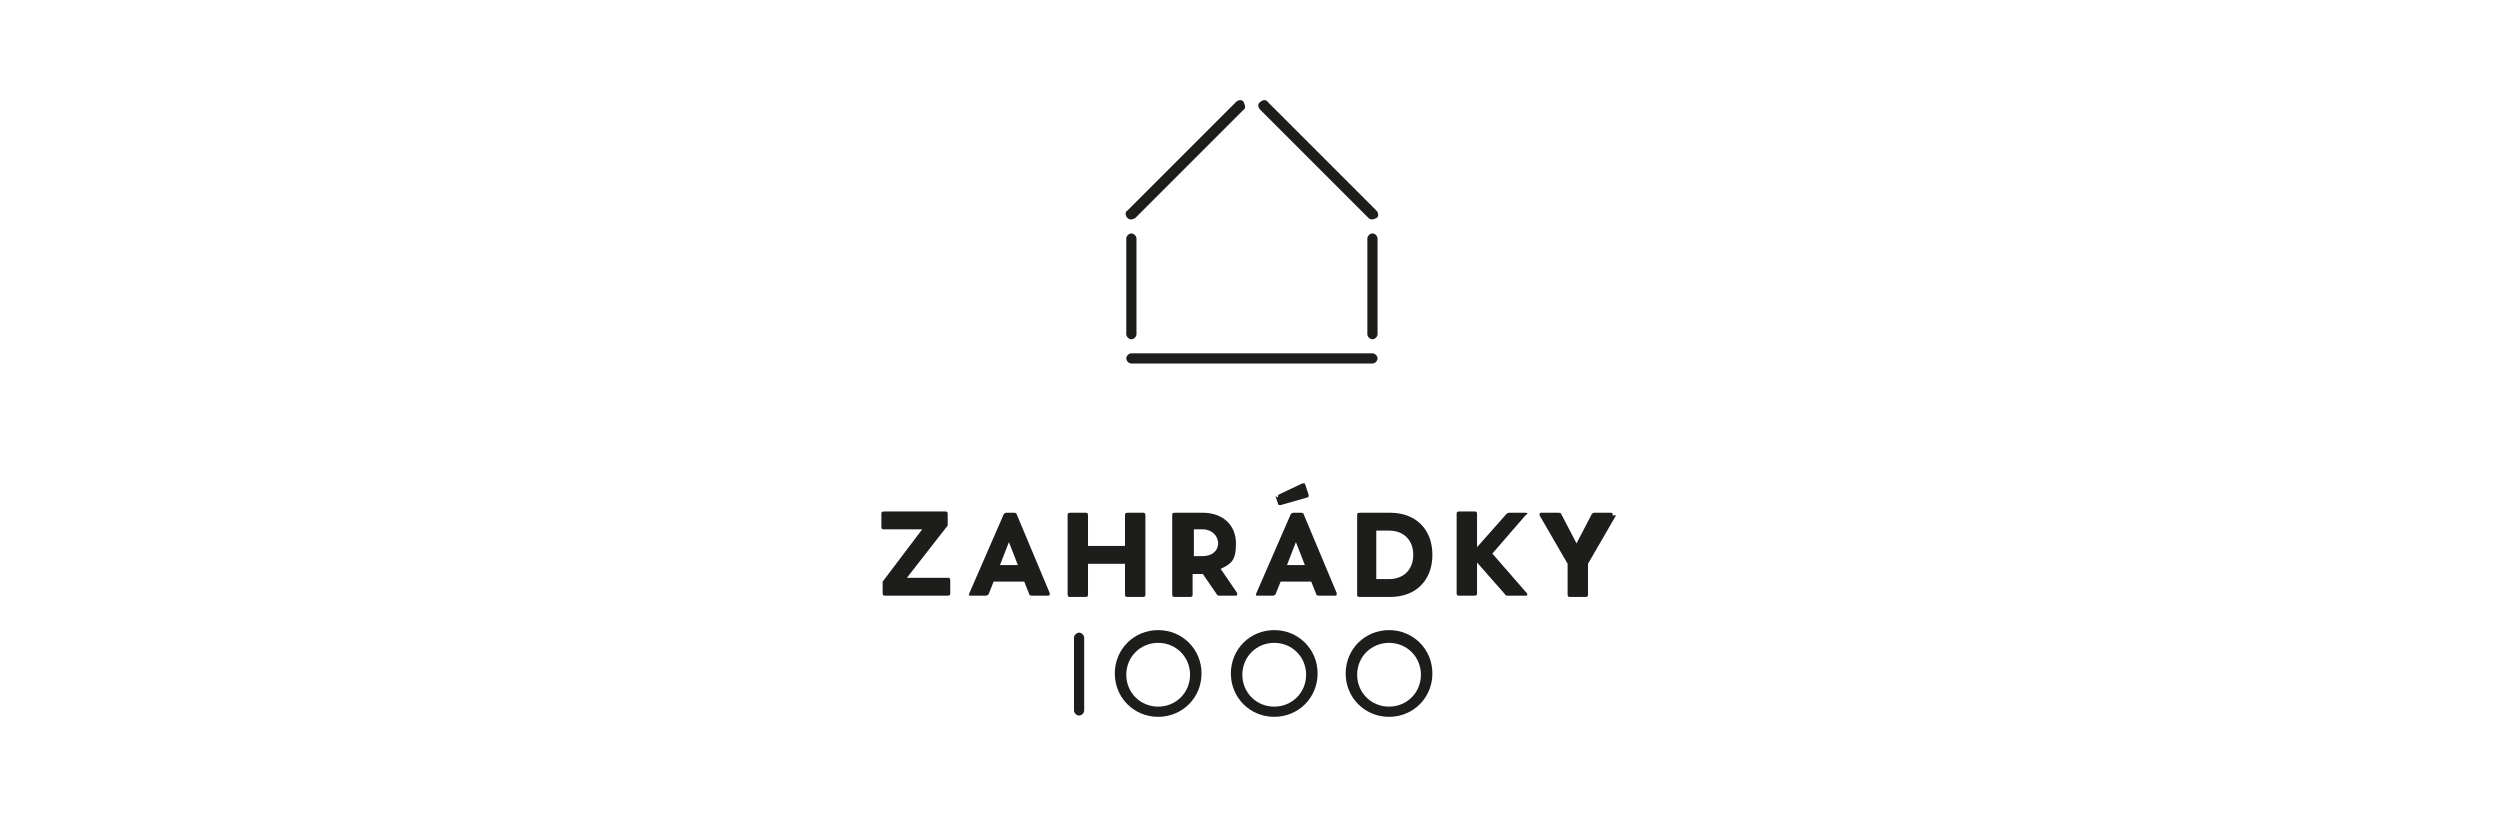 <?xml version="1.0" encoding="UTF-8"?>
<svg id="Layer_1" xmlns="http://www.w3.org/2000/svg" version="1.1" viewBox="0 0 196 64">
  <!-- Generator: Adobe Illustrator 29.1.0, SVG Export Plug-In . SVG Version: 2.1.0 Build 142)  -->
  <defs>
    <style>
      .st0 {
        fill: #1d1d1b;
      }
    </style>
  </defs>
  <g>
    <path class="st0" d="M88.7,17.2c-.1,0-.2,0-.3-.1-.2-.2-.2-.5,0-.6l8.5-8.5c.2-.2.5-.2.6,0s.2.5,0,.6l-8.5,8.5c0,0-.2.1-.3.1Z"/>
    <path class="st0" d="M107.6,17.2c-.1,0-.2,0-.3-.1l-8.5-8.5c-.2-.2-.2-.5,0-.6.2-.2.5-.2.6,0l8.5,8.5c.2.2.2.5,0,.6,0,0-.2.1-.3.1Z"/>
    <path class="st0" d="M88.7,26.6h0c-.2,0-.4-.2-.4-.4v-7.5c0-.2.2-.4.4-.4h0c.2,0,.4.2.4.4v7.5c0,.2-.2.4-.4.4Z"/>
    <path class="st0" d="M107.6,26.6h0c-.2,0-.4-.2-.4-.4v-7.5c0-.2.2-.4.4-.4h0c.2,0,.4.2.4.4v7.5c0,.2-.2.4-.4.4Z"/>
    <path class="st0" d="M107.6,28.5h-18.9c-.2,0-.4-.2-.4-.4s.2-.4.4-.4h18.9c.2,0,.4.2.4.4s-.2.4-.4.4Z"/>
  </g>
  <g>
    <g>
      <path class="st0" d="M74.5,45.5v1c0,.1,0,.2-.2.2h-4.9c-.1,0-.2,0-.2-.2v-.7c0,0,0-.2,0-.2l3.1-4.1h-3c-.1,0-.2,0-.2-.2v-1c0-.1,0-.2.2-.2h4.8c.1,0,.2,0,.2.2v.7c0,0,0,.2,0,.2l-3.2,4.1h3.2c.1,0,.2,0,.2.2Z"/>
      <path class="st0" d="M82.1,46.7h-1.2c0,0-.2,0-.2-.1l-.4-1h-2.4l-.4,1c0,0-.1.1-.2.1h-1.2c-.1,0-.2,0-.1-.2l2.7-6.2c0,0,.1-.1.2-.1h.6c0,0,.2,0,.2.1l2.6,6.2c0,.1,0,.2-.1.2ZM78.3,44.3h1.5l-.7-1.8-.7,1.8Z"/>
      <path class="st0" d="M89.8,40.4v6.2c0,.1,0,.2-.2.2h-1.2c-.1,0-.2,0-.2-.2v-2.4h-2.9v2.4c0,.1,0,.2-.2.2h-1.2c-.1,0-.2,0-.2-.2v-6.2c0-.1,0-.2.2-.2h1.2c.1,0,.2,0,.2.2v2.4h2.9v-2.4c0-.1,0-.2.2-.2h1.2c.1,0,.2,0,.2.2Z"/>
      <path class="st0" d="M97,46.7h-1.4c0,0-.2,0-.2-.1l-1.1-1.6h-.8v1.6c0,.1,0,.2-.2.2h-1.2c-.1,0-.2,0-.2-.2v-6.2c0-.1,0-.2.2-.2h2.2c1.6,0,2.6,1,2.6,2.4s-.4,1.6-1.2,2l1.3,1.9c0,.1,0,.2-.1.2ZM93.6,43.6h.7c.7,0,1.2-.4,1.2-1s-.5-1.1-1.2-1.1h-.7v2.1Z"/>
      <path class="st0" d="M104.6,46.7h-1.2c0,0-.2,0-.2-.1l-.4-1h-2.4l-.4,1c0,0-.1.1-.2.1h-1.2c-.1,0-.2,0-.1-.2l2.7-6.2c0,0,.1-.1.2-.1h.6c0,0,.2,0,.2.1l2.6,6.2c0,.1,0,.2-.1.2ZM100.2,39c0-.1,0-.2,0-.2l1.9-.9c.1,0,.2,0,.2,0l.3.9c0,.1,0,.2-.1.2l-2.1.6c-.1,0-.2,0-.2-.1l-.2-.6ZM100.8,44.3h1.5l-.7-1.8-.7,1.8Z"/>
      <path class="st0" d="M112.3,43.5c0,2-1.3,3.3-3.3,3.3h-2.4c-.1,0-.2,0-.2-.2v-6.2c0-.1,0-.2.2-.2h2.4c2,0,3.3,1.3,3.3,3.3ZM110.8,43.5c0-1.1-.7-1.9-1.9-1.9h-1v3.8h1c1.2,0,1.9-.8,1.9-1.9Z"/>
      <path class="st0" d="M119.7,46.7h-1.5c0,0-.2,0-.2-.1l-2.2-2.5v2.4c0,.1,0,.2-.2.2h-1.2c-.1,0-.2,0-.2-.2v-6.2c0-.1,0-.2.2-.2h1.2c.1,0,.2,0,.2.2v2.6l2.3-2.6c0,0,.1-.1.2-.1h1.3c.2,0,.2.1,0,.2l-2.6,3,2.7,3.1c.1.1,0,.2,0,.2Z"/>
      <path class="st0" d="M126.7,40.4l-2.2,3.8v2.4c0,.1,0,.2-.2.2h-1.2c-.1,0-.2,0-.2-.2v-2.4l-2.2-3.8c0-.1,0-.2.1-.2h1.4c0,0,.2,0,.2.1l1.2,2.3,1.2-2.3c0,0,.1-.1.2-.1h1.3c.1,0,.2.1.1.2Z"/>
    </g>
    <g>
      <path class="st0" d="M84.6,56.1c-.2,0-.4-.2-.4-.4v-5.7c0-.2.2-.4.4-.4s.4.2.4.4v5.7c0,.2-.2.4-.4.4Z"/>
      <path class="st0" d="M108.9,56.2c-1.9,0-3.4-1.5-3.4-3.4s1.5-3.4,3.4-3.4,3.4,1.5,3.4,3.4-1.5,3.4-3.4,3.4ZM108.9,50.4c-1.4,0-2.5,1.1-2.5,2.5s1.1,2.5,2.5,2.5,2.5-1.1,2.5-2.5-1.1-2.5-2.5-2.5Z"/>
      <path class="st0" d="M99.9,56.2c-1.9,0-3.4-1.5-3.4-3.4s1.5-3.4,3.4-3.4,3.4,1.5,3.4,3.4-1.5,3.4-3.4,3.4ZM99.9,50.4c-1.4,0-2.5,1.1-2.5,2.5s1.1,2.5,2.5,2.5,2.5-1.1,2.5-2.5-1.1-2.5-2.5-2.5Z"/>
      <path class="st0" d="M90.8,56.2c-1.9,0-3.4-1.5-3.4-3.4s1.5-3.4,3.4-3.4,3.4,1.5,3.4,3.4-1.5,3.4-3.4,3.4ZM90.8,50.4c-1.4,0-2.5,1.1-2.5,2.5s1.1,2.5,2.5,2.5,2.5-1.1,2.5-2.5-1.1-2.5-2.5-2.5Z"/>
    </g>
  </g>
</svg>
